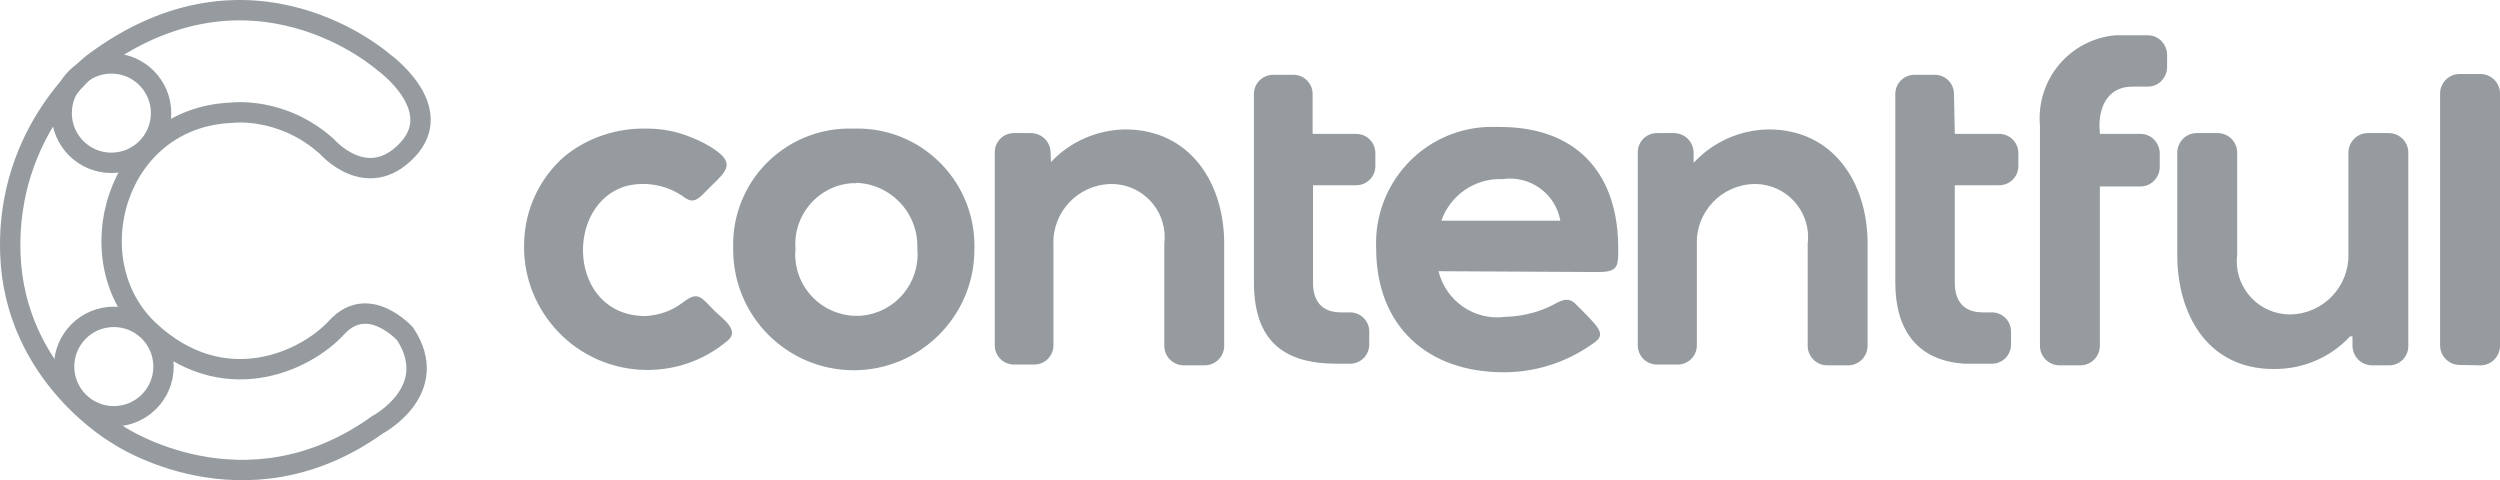 <svg xmlns="http://www.w3.org/2000/svg" viewBox="0 0 613.53 117.85"><path fill="#959b9e" d="M167.53 74.26c3.9-3 4.5-1.3 7.9 2.1 1.7 1.7 6.1 4.6 3.3 7.1-12.7 10.9-31.9 9.5-42.8-3.2-5-5.8-7.6-13.2-7.3-20.8.2-8.1 3.8-15.7 9.8-21 5.7-4.7 13-7.1 20.4-6.9 3.7 0 7.3.7 10.7 2.1 2.3.9 4.5 2 6.5 3.5 4 3 2.2 4.9-1 8l-2.1 2.1c-1.6 1.6-2.7 2.7-4.8 1.3-4-3-9.2-4.1-14.1-3-15.7 4.1-14.8 32 4.4 32 3.4-.2 6.5-1.3 9.1-3.3Zm436.1 15.3c-2.6 0-4.8-2.1-4.8-4.8v-61.8c0-2.6 2.1-4.8 4.8-4.8h5.1c2.6 0 4.8 2.1 4.8 4.8v61.9c0 2.6-2.1 4.8-4.8 4.8l-5.1-.1Zm-26.9-7c-4.8 5.2-11.7 8.1-18.8 8-16 0-23.6-13.2-23.6-28v-25.1c0-2.6 2.1-4.8 4.8-4.8h5.1c2.6 0 4.8 2.1 4.8 4.8v25c-.9 7.2 4.2 13.7 11.3 14.6.6.1 1.2.1 1.9.1 8-.2 14.3-6.9 14.1-14.8v-24.9c0-2.6 2.1-4.8 4.8-4.8h5.1c2.6 0 4.8 2.1 4.8 4.8v47.5c0 2.6-2.1 4.7-4.7 4.7h-4.3c-2.6-.1-4.6-2.1-4.7-4.7v-2.4h-.6Zm-61.4-49.7h10c2.6 0 4.7 2.2 4.7 4.8v3.3c0 2.6-2.1 4.8-4.7 4.8h-10v39.1c0 2.6-2.1 4.8-4.8 4.8h-5.1c-2.6 0-4.8-2.1-4.8-4.8v-54c-1-11.3 7.3-21.2 18.5-22.2h8c2.6 0 4.7 2.2 4.7 4.8v3c0 2.6-2.1 4.8-4.7 4.8h-3.8c-5.7 0-8.1 4.4-8.1 9.7l.1 1.9Zm-35.6 0h10.9c2.6 0 4.7 2.1 4.7 4.7v3.2c0 2.6-2.1 4.7-4.7 4.7h-10.9v23.9c0 4.6 2.2 7.3 6.9 7.3h2.2c2.6 0 4.7 2.1 4.7 4.7v3.2c0 2.6-2.1 4.7-4.7 4.7h-6.6c-11.8-.7-17.1-8.4-17.1-19.9v-46.3c0-2.6 2.1-4.7 4.7-4.7h5c2.6 0 4.7 2.1 4.7 4.7l.2 9.8Zm-157.8 0h10.9c2.6 0 4.7 2.1 4.7 4.7v3.2c0 2.6-2.1 4.7-4.7 4.7h-10.6v23.9c0 4.6 2.2 7.3 6.9 7.3h2.2c2.6 0 4.7 2.1 4.7 4.7v3.2c0 2.6-2.1 4.7-4.7 4.7h-3.3c-12.9 0-20.3-5.5-20.3-20v-46.2c0-2.6 2.1-4.7 4.7-4.7h5c2.6 0 4.7 2.1 4.7 4.7v9.8h-.2Zm-64 6.9c4.7-5 11.3-7.9 18.2-8 15.9 0 24.3 13.1 24.3 28v25.1c0 2.6-2.1 4.8-4.8 4.8h-5.1c-2.6 0-4.8-2.1-4.8-4.8v-25c.9-7.2-4.2-13.7-11.3-14.6-.6-.1-1.3-.1-1.9-.1-8 .2-14.3 6.9-14 14.8v24.8c0 2.6-2.1 4.7-4.7 4.7h-5c-2.6 0-4.7-2.1-4.7-4.7v-47.4c0-2.6 2.1-4.7 4.7-4.7h4.3c2.6.1 4.6 2.1 4.7 4.7l.1 2.4Zm157.9 0c4.7-5 11.3-7.9 18.2-8 15.9 0 24.3 13.1 24.3 28v25.1c0 2.6-2.1 4.8-4.8 4.8h-5.1c-2.6 0-4.8-2.1-4.8-4.8v-25c.9-7.2-4.2-13.7-11.3-14.6-.6-.1-1.3-.1-1.9-.1-8 .2-14.3 6.9-14 14.8v24.8c0 2.6-2.1 4.7-4.7 4.7h-5.1c-2.6 0-4.7-2.1-4.7-4.7v-47.4c0-2.6 2.1-4.7 4.7-4.7h4.3c2.6.1 4.6 2.1 4.7 4.7v2.5l.2-.1Zm-206.4-8.2c-15.8-.5-29 11.8-29.5 27.6v2.1c0 16.4 13.3 29.6 29.6 29.6s29.6-13.3 29.6-29.6c.5-15.9-11.9-29.2-27.8-29.7h-1.9Zm143.6 35c1.8 7.3 8.8 12.2 16.3 11.2 3.7-.1 7.4-.9 10.7-2.4l1.6-.8c1.8-1 3.4-1.6 5 0l2.6 2.6c.8.8 1.6 1.7 2.3 2.5 2.4 3 .7 3.8-2 5.6-6.1 4-13.2 6.1-20.5 6.1-18.8 0-31.3-11.4-31.3-30.4-.7-15.7 11.4-29.1 27.2-29.8h3.2c18.2 0 28.7 10.7 29 29 0 5 .3 6.6-4.9 6.6l-39.2-.2Zm-143.1-21.7c8.6.2 15.4 7.3 15.2 15.9v.4c.7 8.2-5.3 15.5-13.6 16.3-8.2.7-15.5-5.3-16.3-13.6-.1-.9-.1-1.8 0-2.7-.7-8.3 5.5-15.6 13.8-16.2h1.1l-.2-.1Zm143.8 9.3h29.2c-1.2-6.7-7.5-11.2-14.2-10.2-6.7-.3-12.8 3.9-15 10.2Z"/><path fill="none" stroke="#959b9e" stroke-miterlimit="10" stroke-width="5" d="M80.23 35.96s9.8 11.3 19.7.9c9.9-10.4-5.8-21.6-5.8-21.6s-32.4-28.9-71.3.3c0 0-21.3 16.3-20.3 46.6s26.5 44.6 26.5 44.6 30.9 20.9 63.6-2.5c0 0 15.9-8.4 6.8-22.3 0 0-9-10.1-16.8-1.6-7.8 8.5-28 17.7-46.1.7s-8.3-52.3 20.4-53.4c0 0 12.3-1.6 23.3 8.3Z"/><path fill="none" stroke="#959b9e" stroke-miterlimit="10" stroke-width="5" d="M27.33 39.96c6.74 0 12.2-5.46 12.2-12.2s-5.46-12.2-12.2-12.2-12.2 5.46-12.2 12.2 5.46 12.2 12.2 12.2Zm.6 62.2c6.74 0 12.2-5.46 12.2-12.2s-5.46-12.2-12.2-12.2-12.2 5.46-12.2 12.2 5.46 12.2 12.2 12.2Z"/></svg>
